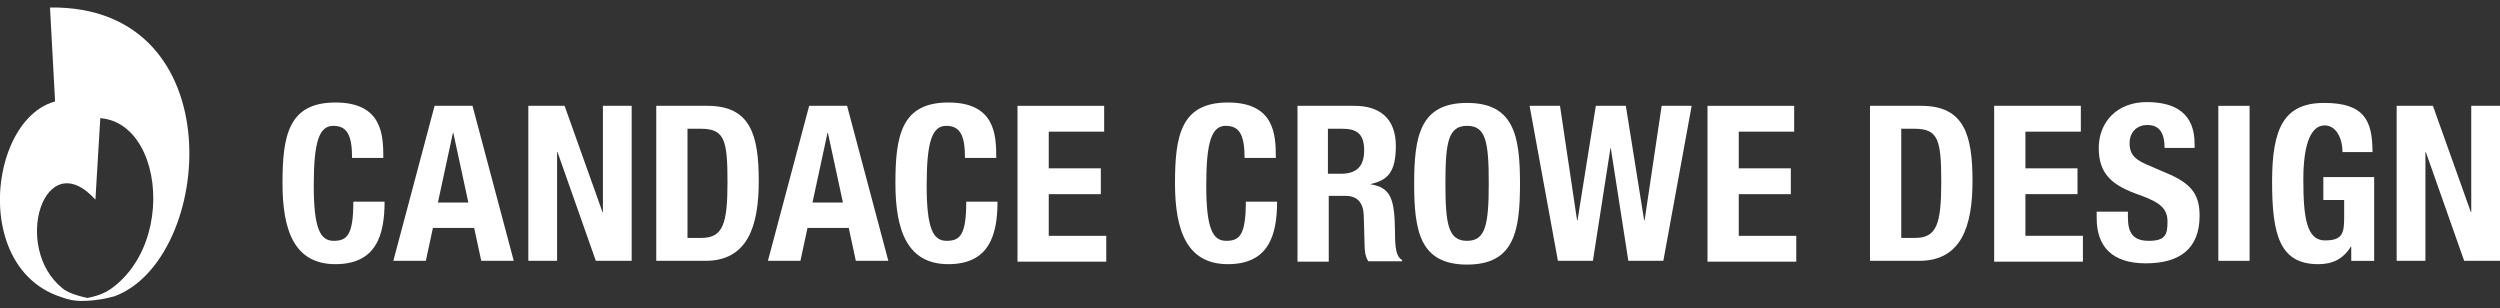 <?xml version="1.0" encoding="UTF-8"?>
<svg id="Layer_1" data-name="Layer 1" xmlns="http://www.w3.org/2000/svg" version="1.1" viewBox="0 0 600 74">
  <rect x="0" y="0" width="600" height="74" fill="#333333" stroke="none"/>
  <defs>
    <style>
      .cls-1 {
        fill: #fff;
        stroke-width: 0px;
      }
    </style>
  </defs>
  <g>
    <path class="cls-1" d="M84.5,38c0-5.4-1.1-7.8-4.5-7.8s-4.7,3.8-4.7,14.3,1.6,13.3,4.8,13.3,4.7-1.4,4.7-9.4h7.5c0,8-2,15-11.8,15s-12.7-8-12.7-19.4,1.4-19.4,12.7-19.4,11.5,7.9,11.5,13.3h-7.5Z"/>
    <path class="cls-1" d="M104.1,25.4h9.3l9.9,37.2h-7.8l-1.7-7.9h-9.9l-1.7,7.9h-7.8l9.9-37.2ZM105.1,48.6h7.3l-3.6-16.7h-.1l-3.6,16.7Z"/>
    <path class="cls-1" d="M135.5,25.4l9.1,25.5h.1v-25.5h6.9v37.2h-8.6l-9.2-26.1h-.1v26.1h-6.9V25.4h8.7Z"/>
    <path class="cls-1" d="M157.5,25.4h12.3c10.4,0,12.3,7.1,12.3,18.1s-2.8,19.1-12.8,19.1h-11.8V25.4ZM165,57.1h3.3c5.2,0,6.3-3.3,6.3-13.4s-.7-12.8-6.4-12.8h-3.2v26.2Z"/>
    <path class="cls-1" d="M194,25.4h9.3l9.9,37.2h-7.8l-1.7-7.9h-9.9l-1.7,7.9h-7.8l9.9-37.2ZM195,48.6h7.3l-3.6-16.7h-.1l-3.6,16.7Z"/>
    <path class="cls-1" d="M231.6,38c0-5.4-1.1-7.8-4.5-7.8s-4.7,3.8-4.7,14.3,1.6,13.3,4.8,13.3,4.7-1.4,4.7-9.4h7.5c0,8-2,15-11.8,15s-12.7-8-12.7-19.4,1.4-19.4,12.7-19.4,11.5,7.9,11.5,13.3h-7.5Z"/>
    <path class="cls-1" d="M265,25.4v6.2h-13.3v8.8h12.5v6.2h-12.5v10h13.8v6.2h-21.3V25.4h20.8Z"/>
    <path class="cls-1" d="M298.7,38c0-5.4-1.1-7.8-4.5-7.8s-4.7,3.8-4.7,14.3,1.6,13.3,4.8,13.3,4.7-1.4,4.7-9.4h7.5c0,8-2,15-11.8,15s-12.7-8-12.7-19.4,1.4-19.4,12.7-19.4,11.5,7.9,11.5,13.3h-7.5Z"/>
    <path class="cls-1" d="M311.2,25.4h13.9c6.2,0,9.9,3.2,9.9,9.6s-2,8.3-6.2,9.2h0c5.1.8,5.9,3.6,6,11.5,0,3.9.3,5.9,1.7,6.7v.3h-8.1c-.7-1-.9-2.5-.9-3.9l-.2-7.1c-.1-2.9-1.4-4.7-4.4-4.7h-4v15.8h-7.5V25.4ZM318.7,41.7h3.1c3.6,0,5.6-1.6,5.6-5.6s-1.8-5.2-5.2-5.2h-3.5v10.7Z"/>
    <path class="cls-1" d="M352.1,24.7c11.3,0,12.7,8,12.7,19.4s-1.4,19.4-12.7,19.4-12.7-8-12.7-19.4,1.4-19.4,12.7-19.4ZM352.1,57.8c4.4,0,5.2-3.8,5.2-13.8s-.7-13.8-5.2-13.8-5.2,3.9-5.2,13.8.7,13.8,5.2,13.8Z"/>
    <path class="cls-1" d="M367.2,25.4h7.2l4.1,27.5h.1l4.4-27.5h7.2l4.4,27.5h.1l4.1-27.5h7.2l-6.8,37.2h-8.4l-4.2-27h-.1l-4.2,27h-8.4l-6.8-37.2Z"/>
    <path class="cls-1" d="M430.6,25.4v6.2h-13.3v8.8h12.5v6.2h-12.5v10h13.8v6.2h-21.3V25.4h20.8Z"/>
    <path class="cls-1" d="M448.8,25.4h12.3c10.4,0,12.3,7.1,12.3,18.1s-2.8,19.1-12.8,19.1h-11.8V25.4ZM456.3,57.1h3.3c5.2,0,6.3-3.3,6.3-13.4s-.7-12.8-6.4-12.8h-3.2v26.2Z"/>
    <path class="cls-1" d="M499.4,25.4v6.2h-13.3v8.8h12.5v6.2h-12.5v10h13.8v6.2h-21.3V25.4h20.8Z"/>
    <path class="cls-1" d="M510.7,51v1.1c0,3.5,1,5.7,5,5.7s4.5-1.5,4.5-4.6-1.7-4.6-6.7-6.4c-6.7-2.3-9.8-5.1-9.8-11.3s4.4-11,11.5-11,11.5,2.9,11.5,10v1h-7.2c0-3.5-1.2-5.5-4.1-5.5s-4.3,2.1-4.3,4.3.7,3.7,3.9,5.1l5.8,2.5c5.6,2.5,7.1,5.3,7.1,9.9,0,7.9-4.8,11.4-12.9,11.4s-11.8-4-11.8-10.9v-1.5h7.5Z"/>
    <path class="cls-1" d="M532.4,62.6V25.4h7.5v37.2h-7.5Z"/>
    <path class="cls-1" d="M562.2,36.4c0-2.8-1.3-6.3-4.3-6.3s-5.1,3.8-5.1,13,.8,14.6,5.2,14.6,4.6-1.9,4.6-5.9v-3.8h-5v-5.5h12.2v20.1h-5.5v-3.4h-.1c-1.8,2.9-4.3,4.2-7.8,4.2-9.2,0-11.1-6.9-11.1-19.8s2.9-18.9,12.5-18.9,11.6,4.2,11.6,11.8h-7.2Z"/>
    <path class="cls-1" d="M583.9,25.4l9.1,25.5h.1v-25.5h6.9v37.2h-8.6l-9.2-26.1h-.1v26.1h-6.9V25.4h8.7Z"/>
  </g>
  <g>
    <path class="cls-1" d="M15,69.2c-12.2-9.8-4.4-34.8,7.9-21.3l1.3-21.7C.2,12.8-11.1,63,14.7,71.3c3.6,1.4,5.8.8,8.5.7-2.8-.6-6.4-1.3-8.2-2.8Z"/>
    <path class="cls-1" d="M26.5,69.4c18.6-13,10.6-52.3-12.9-38L12,1.8c44.2-.6,39.4,60.4,15.5,69.3-3.4.9-4.6,1-8.5,1,1.6-.8,4.4-.6,7.5-2.7Z"/>
  </g>
</svg>